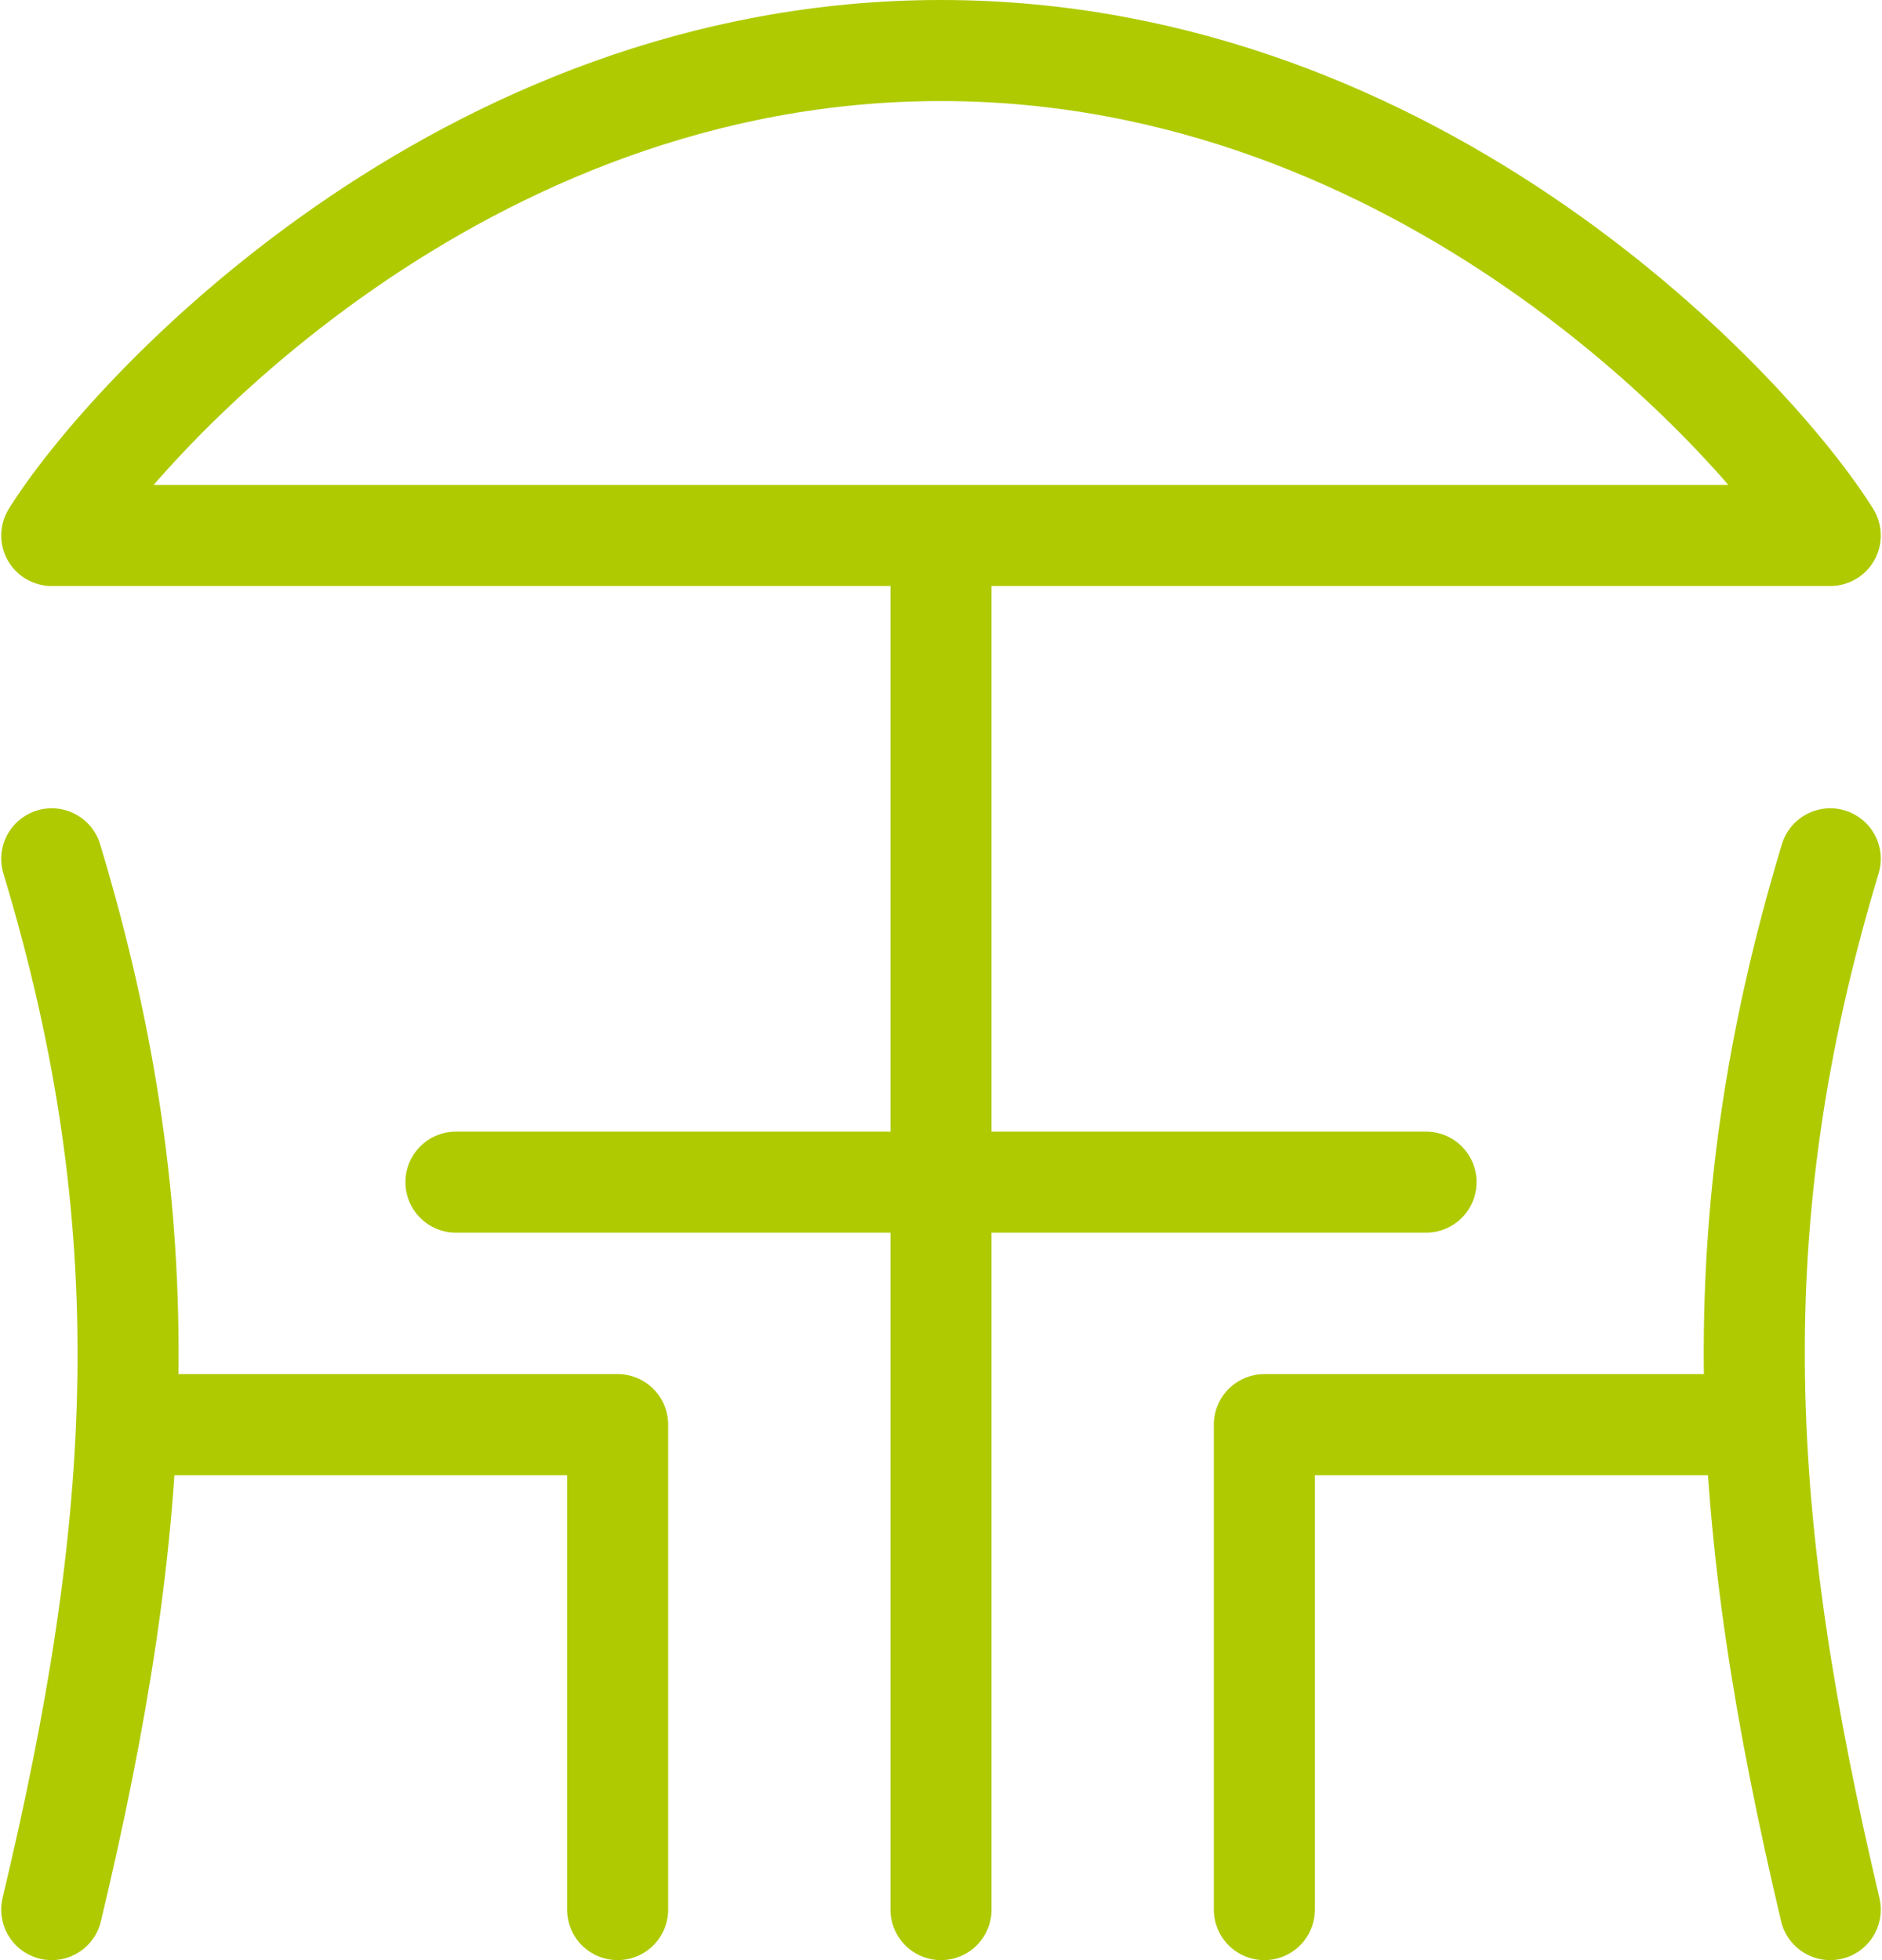 <?xml version="1.0" encoding="UTF-8"?>
<svg xmlns="http://www.w3.org/2000/svg" id="Ebene_2" viewBox="0 0 18.6 19.4" width="48" height="50"><defs><style>.cls-1{fill:none;stroke:#afca00;stroke-linecap:round;stroke-linejoin:round;}</style></defs><g id="Ebene_1-2"><path class="cls-1" d="m4.5,11.7h9.6m-4.8-6.4v13.6M.5,5.3C1.25,4.1,4.55.5,9.3.5s8.05,3.6,8.8,4.8H.5Zm17.6,3.2c-1.1,3.64-.9,6.59,0,10.4m-.8-4.8h-4.8v4.8M.5,8.5c1.1,3.64.91,6.59,0,10.4m.8-4.8h4.8v4.8"/></g></svg>
